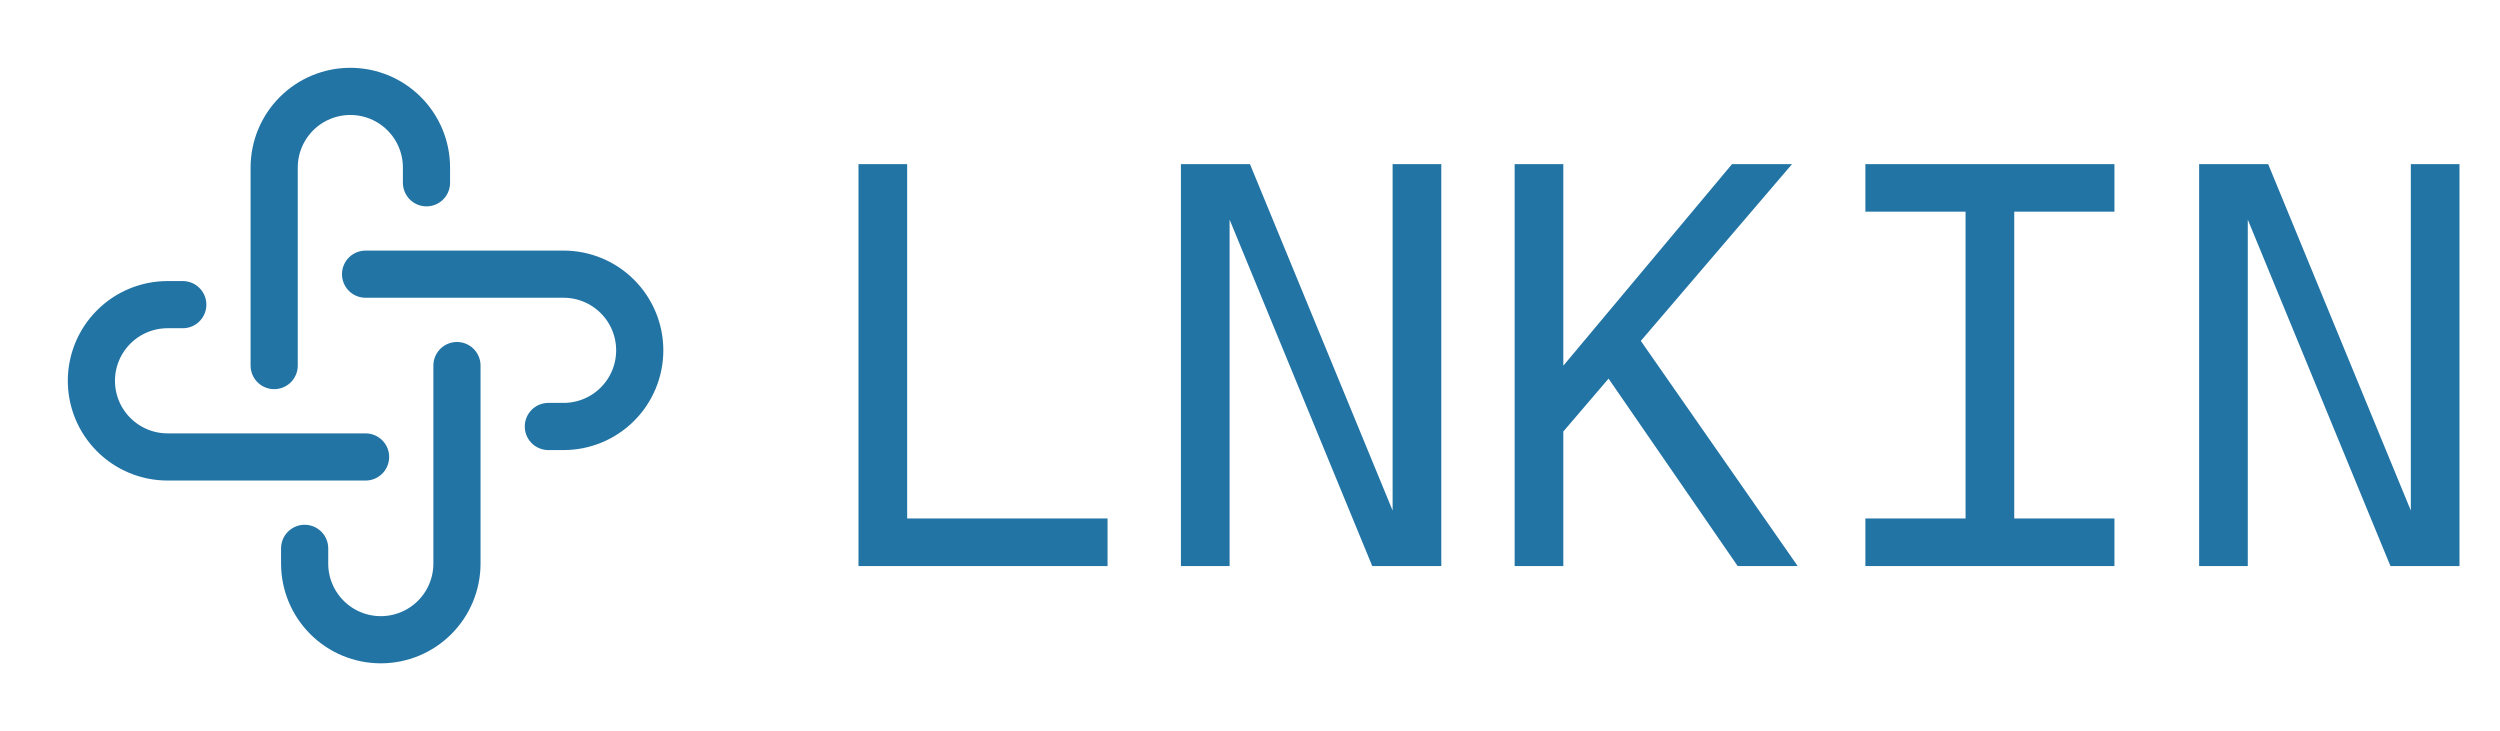 <svg width="106" height="31" viewBox="0 0 106 31" fill="none" xmlns="http://www.w3.org/2000/svg">
<path d="M15.5 19.375H7.104C6.248 19.375 5.426 19.035 4.821 18.429C4.215 17.824 3.875 17.002 3.875 16.146C3.875 15.29 4.215 14.468 4.821 13.863C5.426 13.257 6.248 12.917 7.104 12.917H7.75" stroke="#2274A5" stroke-width="2" stroke-linecap="round" stroke-linejoin="round"/>
<path d="M19.375 15.5V23.896C19.375 24.752 19.035 25.574 18.429 26.179C17.824 26.785 17.002 27.125 16.146 27.125C15.29 27.125 14.468 26.785 13.863 26.179C13.257 25.574 12.917 24.752 12.917 23.896V23.25" stroke="#2274A5" stroke-width="2" stroke-linecap="round" stroke-linejoin="round"/>
<path d="M15.5 11.625H23.896C24.752 11.625 25.574 11.965 26.179 12.571C26.785 13.176 27.125 13.998 27.125 14.854C27.125 15.711 26.785 16.532 26.179 17.137C25.574 17.743 24.752 18.083 23.896 18.083H23.25" stroke="#2274A5" stroke-width="2" stroke-linecap="round" stroke-linejoin="round"/>
<path d="M11.625 15.5V7.104C11.625 6.248 11.965 5.426 12.571 4.821C13.176 4.215 13.998 3.875 14.854 3.875C15.711 3.875 16.532 4.215 17.137 4.821C17.743 5.426 18.083 6.248 18.083 7.104V7.75" stroke="#2274A5" stroke-width="2" stroke-linecap="round" stroke-linejoin="round"/>
<path d="M36.4 24V6.96H38.464V23.04L37.432 21.984H46.96V24H36.4ZM50.071 24V6.96H52.999L59.047 21.648V6.96H61.111V24H58.183L52.135 9.312V24H50.071ZM66.045 18.576V15.792L73.437 6.96H75.981L66.045 18.576ZM64.221 24V6.96H66.285V24H64.221ZM73.677 24L67.725 15.36L69.165 13.872L76.221 24H73.677ZM79.092 24V21.984H83.34V8.976H79.092V6.96H89.652V8.976H85.404V21.984H89.652V24H79.092ZM93.243 24V6.96H96.171L102.219 21.648V6.96H104.283V24H101.355L95.306 9.312V24H93.243Z" fill="#2274A5"/>
</svg>
